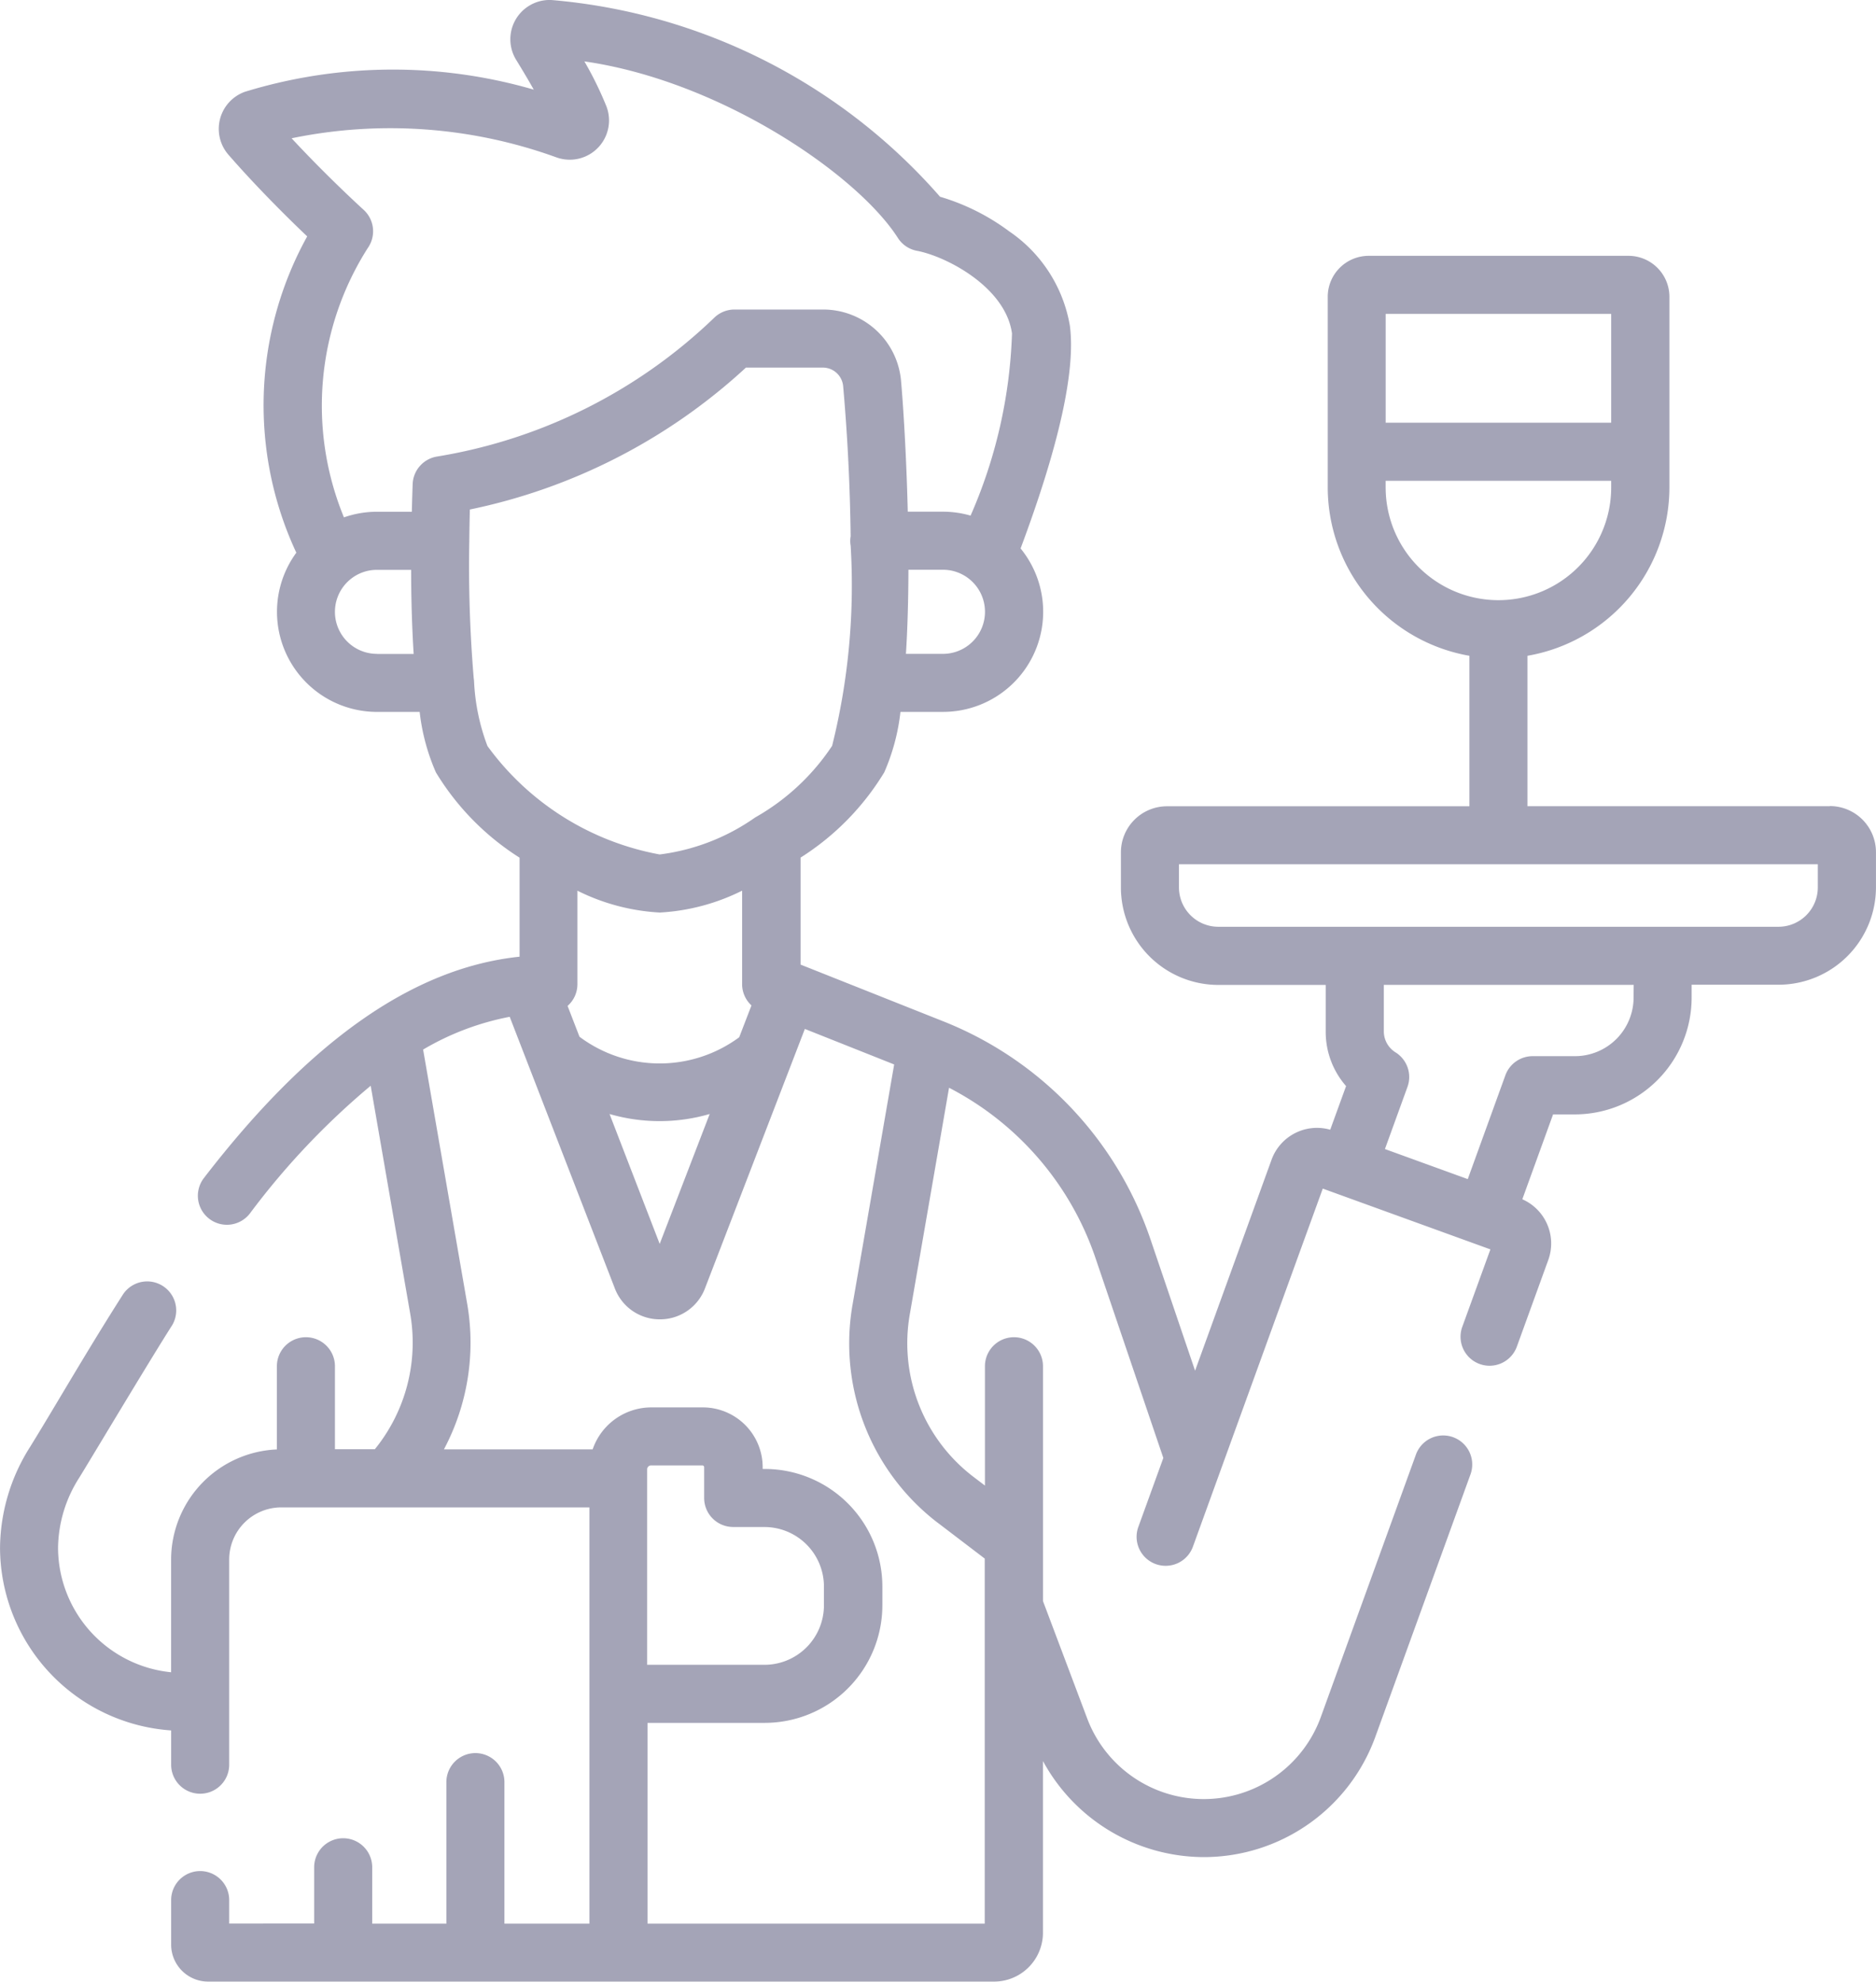<svg xmlns="http://www.w3.org/2000/svg" width="54.358" height="57.414" viewBox="0 0 54.358 57.414"><defs><style>.a{fill:#a4a4b7;}</style></defs><path class="a" d="M66.651,23.358H57.887V19A4.957,4.957,0,0,0,62,14.121V8.6A1.187,1.187,0,0,0,60.81,7.412H53.282A1.187,1.187,0,0,0,52.1,8.6v5.523A4.957,4.957,0,0,0,56.205,19v4.36H47.442a1.336,1.336,0,0,0-1.335,1.335v1.02a2.825,2.825,0,0,0,2.821,2.821h3.113v1.355a2.384,2.384,0,0,0,.59,1.576l-.459,1.264a1.4,1.4,0,0,0-1.7.869l-2.216,6.113-1.29-3.8a10.379,10.379,0,0,0-6-6.32l-4.141-1.646v-3.1a7.564,7.564,0,0,0,2.424-2.469,6,6,0,0,0,.47-1.753h1.236a2.9,2.9,0,0,0,2.245-4.735c1.122-3,1.6-5.175,1.427-6.459A4.15,4.15,0,0,0,42.866,6.7a6.351,6.351,0,0,0-2-1A16.837,16.837,0,0,0,29.6,0a1.139,1.139,0,0,0-1.015,1.736c.209.34.375.622.509.861a14.622,14.622,0,0,0-8.365.061,1.141,1.141,0,0,0-.482,1.825c.835.958,1.736,1.846,2.282,2.366a10.1,10.1,0,0,0-.315,9.164,2.9,2.9,0,0,0,2.339,4.613h1.235a6.015,6.015,0,0,0,.471,1.753,7.558,7.558,0,0,0,2.424,2.47v2.869c-3.079.323-6.08,2.43-9.147,6.413a.841.841,0,1,0,1.333,1.026,21.843,21.843,0,0,1,3.5-3.7l1.147,6.616a4.9,4.9,0,0,1-1.026,3.914H23.333V39.584a.841.841,0,1,0-1.682,0v2.41a3.2,3.2,0,0,0-3.065,3.188v3.268a3.637,3.637,0,0,1-3.276-3.615,3.847,3.847,0,0,1,.611-2.017c.28-.45,2.038-3.394,2.695-4.422A.841.841,0,0,0,17.2,37.49c-.67,1.049-1.27,2.054-1.8,2.94-.326.546-.634,1.061-.906,1.5a5.524,5.524,0,0,0-.865,2.905,5.32,5.32,0,0,0,4.958,5.3v.993a.841.841,0,0,0,1.682,0V45.182a1.511,1.511,0,0,1,1.509-1.509h8.929v12.06H28.244v-4.1a.841.841,0,0,0-1.682,0v4.1H24.413V54.1a.841.841,0,0,0-1.682,0v1.63H20.269v-.679a.841.841,0,0,0-1.682,0v1.29a1.072,1.072,0,0,0,1.071,1.071H42.432A1.417,1.417,0,0,0,43.848,56V51.022a5.32,5.32,0,0,0,4.664,2.783,5.287,5.287,0,0,0,4.968-3.487L56.242,42.7a.841.841,0,0,0-1.581-.573L51.9,49.745a3.609,3.609,0,0,1-6.77.043l-1.281-3.4V44.739c0-.006,0-.011,0-.017V39.584a.841.841,0,1,0-1.682,0v3.457l-.33-.251a4.866,4.866,0,0,1-1.847-4.713l1.137-6.562a8.7,8.7,0,0,1,4.244,4.936l1.965,5.79-.718,1.981a.841.841,0,1,0,1.581.573l3.057-8.432v0l.7-1.926,4.857,1.761L56,38.437a.841.841,0,1,0,1.581.574l.909-2.506a1.4,1.4,0,0,0-.752-1.759l.891-2.459h.633A3.387,3.387,0,0,0,62.644,28.9v-.37h2.52a2.825,2.825,0,0,0,2.821-2.821v-1.02a1.337,1.337,0,0,0-1.335-1.335ZM60.313,9.094v3.153H53.779V9.094Zm-6.535,5.026V13.93h6.535v.191a3.267,3.267,0,1,1-6.535,0ZM40.946,18.944H39.878c.049-.779.07-1.611.072-2.437h1a1.218,1.218,0,1,1,0,2.437ZM22.079,4.006a14.139,14.139,0,0,1,7.673.554,1.138,1.138,0,0,0,1.442-1.492,10.184,10.184,0,0,0-.633-1.289c3.941.565,7.905,3.272,9.083,5.114a.841.841,0,0,0,.554.374c.841.157,2.568,1.048,2.753,2.394a14.256,14.256,0,0,1-1.2,5.278,2.89,2.89,0,0,0-.8-.114H39.931c-.04-1.65-.133-3.092-.194-3.781a2.264,2.264,0,0,0-2.27-2.076H34.909a.841.841,0,0,0-.585.237,15.082,15.082,0,0,1-8.031,4.022.841.841,0,0,0-.708.8c-.009.248-.017.516-.024.8H24.551a2.887,2.887,0,0,0-.957.163,8.5,8.5,0,0,1,.692-7.806.841.841,0,0,0-.124-1.107c-.012-.011-1.032-.937-2.083-2.069Zm2.472,14.938a1.217,1.217,0,0,1-.786-2.147l0,0a1.212,1.212,0,0,1,.784-.287h.992c0,.8.023,1.641.073,2.437H24.551Zm3.2,2.667a6.063,6.063,0,0,1-.386-1.853.854.854,0,0,0-.011-.111,39.027,39.027,0,0,1-.128-3.965c0-.005,0-.011,0-.016s0-.006,0-.009q.005-.438.016-.895a16.81,16.81,0,0,0,8-4.112h2.223a.592.592,0,0,1,.594.542c.137,1.544.2,3.016.217,4.346a.778.778,0,0,0,0,.271,19.213,19.213,0,0,1-.537,5.8,6.528,6.528,0,0,1-2.217,2.068l-.024.015a6.133,6.133,0,0,1-2.755,1.064,7.942,7.942,0,0,1-4.994-3.146Zm4.994,4.828a6.077,6.077,0,0,0,2.386-.634v2.709a.839.839,0,0,0,.271.616l-.355.922a3.877,3.877,0,0,1-4.628-.015l-.345-.893a.838.838,0,0,0,.285-.63V25.806A6.074,6.074,0,0,0,32.749,26.439Zm1.445,5.841-1.447,3.759L31.29,32.276a5.211,5.211,0,0,0,2.9,0Zm.689,11.962h.9a1.725,1.725,0,0,1,1.723,1.723v.546a1.725,1.725,0,0,1-1.723,1.723h-3.4V42.571a.114.114,0,0,1,.114-.114h1.487a.051.051,0,0,1,.051.051V43.4A.841.841,0,0,0,34.883,44.241Zm5.932-.115,1.35,1.029v1.386c0,.006,0,.012,0,.018s0,.005,0,.008v9.166H32.39V49.916h3.4a3.409,3.409,0,0,0,3.405-3.405v-.546a3.409,3.409,0,0,0-3.405-3.405h-.063v-.051a1.735,1.735,0,0,0-1.733-1.733H32.5a1.8,1.8,0,0,0-1.7,1.216H26.491a6.588,6.588,0,0,0,.677-4.2l-1.28-7.383a7.8,7.8,0,0,1,2.509-.949l3.045,7.865a1.392,1.392,0,0,0,1.307.9h0a1.393,1.393,0,0,0,1.307-.9l2.893-7.514,2.588,1.029-1.205,6.954a6.543,6.543,0,0,0,2.484,6.338ZM60.962,28.9a1.7,1.7,0,0,1-1.7,1.7H58.038a.841.841,0,0,0-.791.554l-1.09,3.008-2.4-.871.653-1.8a.841.841,0,0,0-.344-1,.717.717,0,0,1-.341-.609V28.534h7.24ZM66.3,25.712a1.141,1.141,0,0,1-1.139,1.139H48.928a1.141,1.141,0,0,1-1.139-1.139V25.04H66.3Z" transform="translate(-13.628 0)"/></svg>